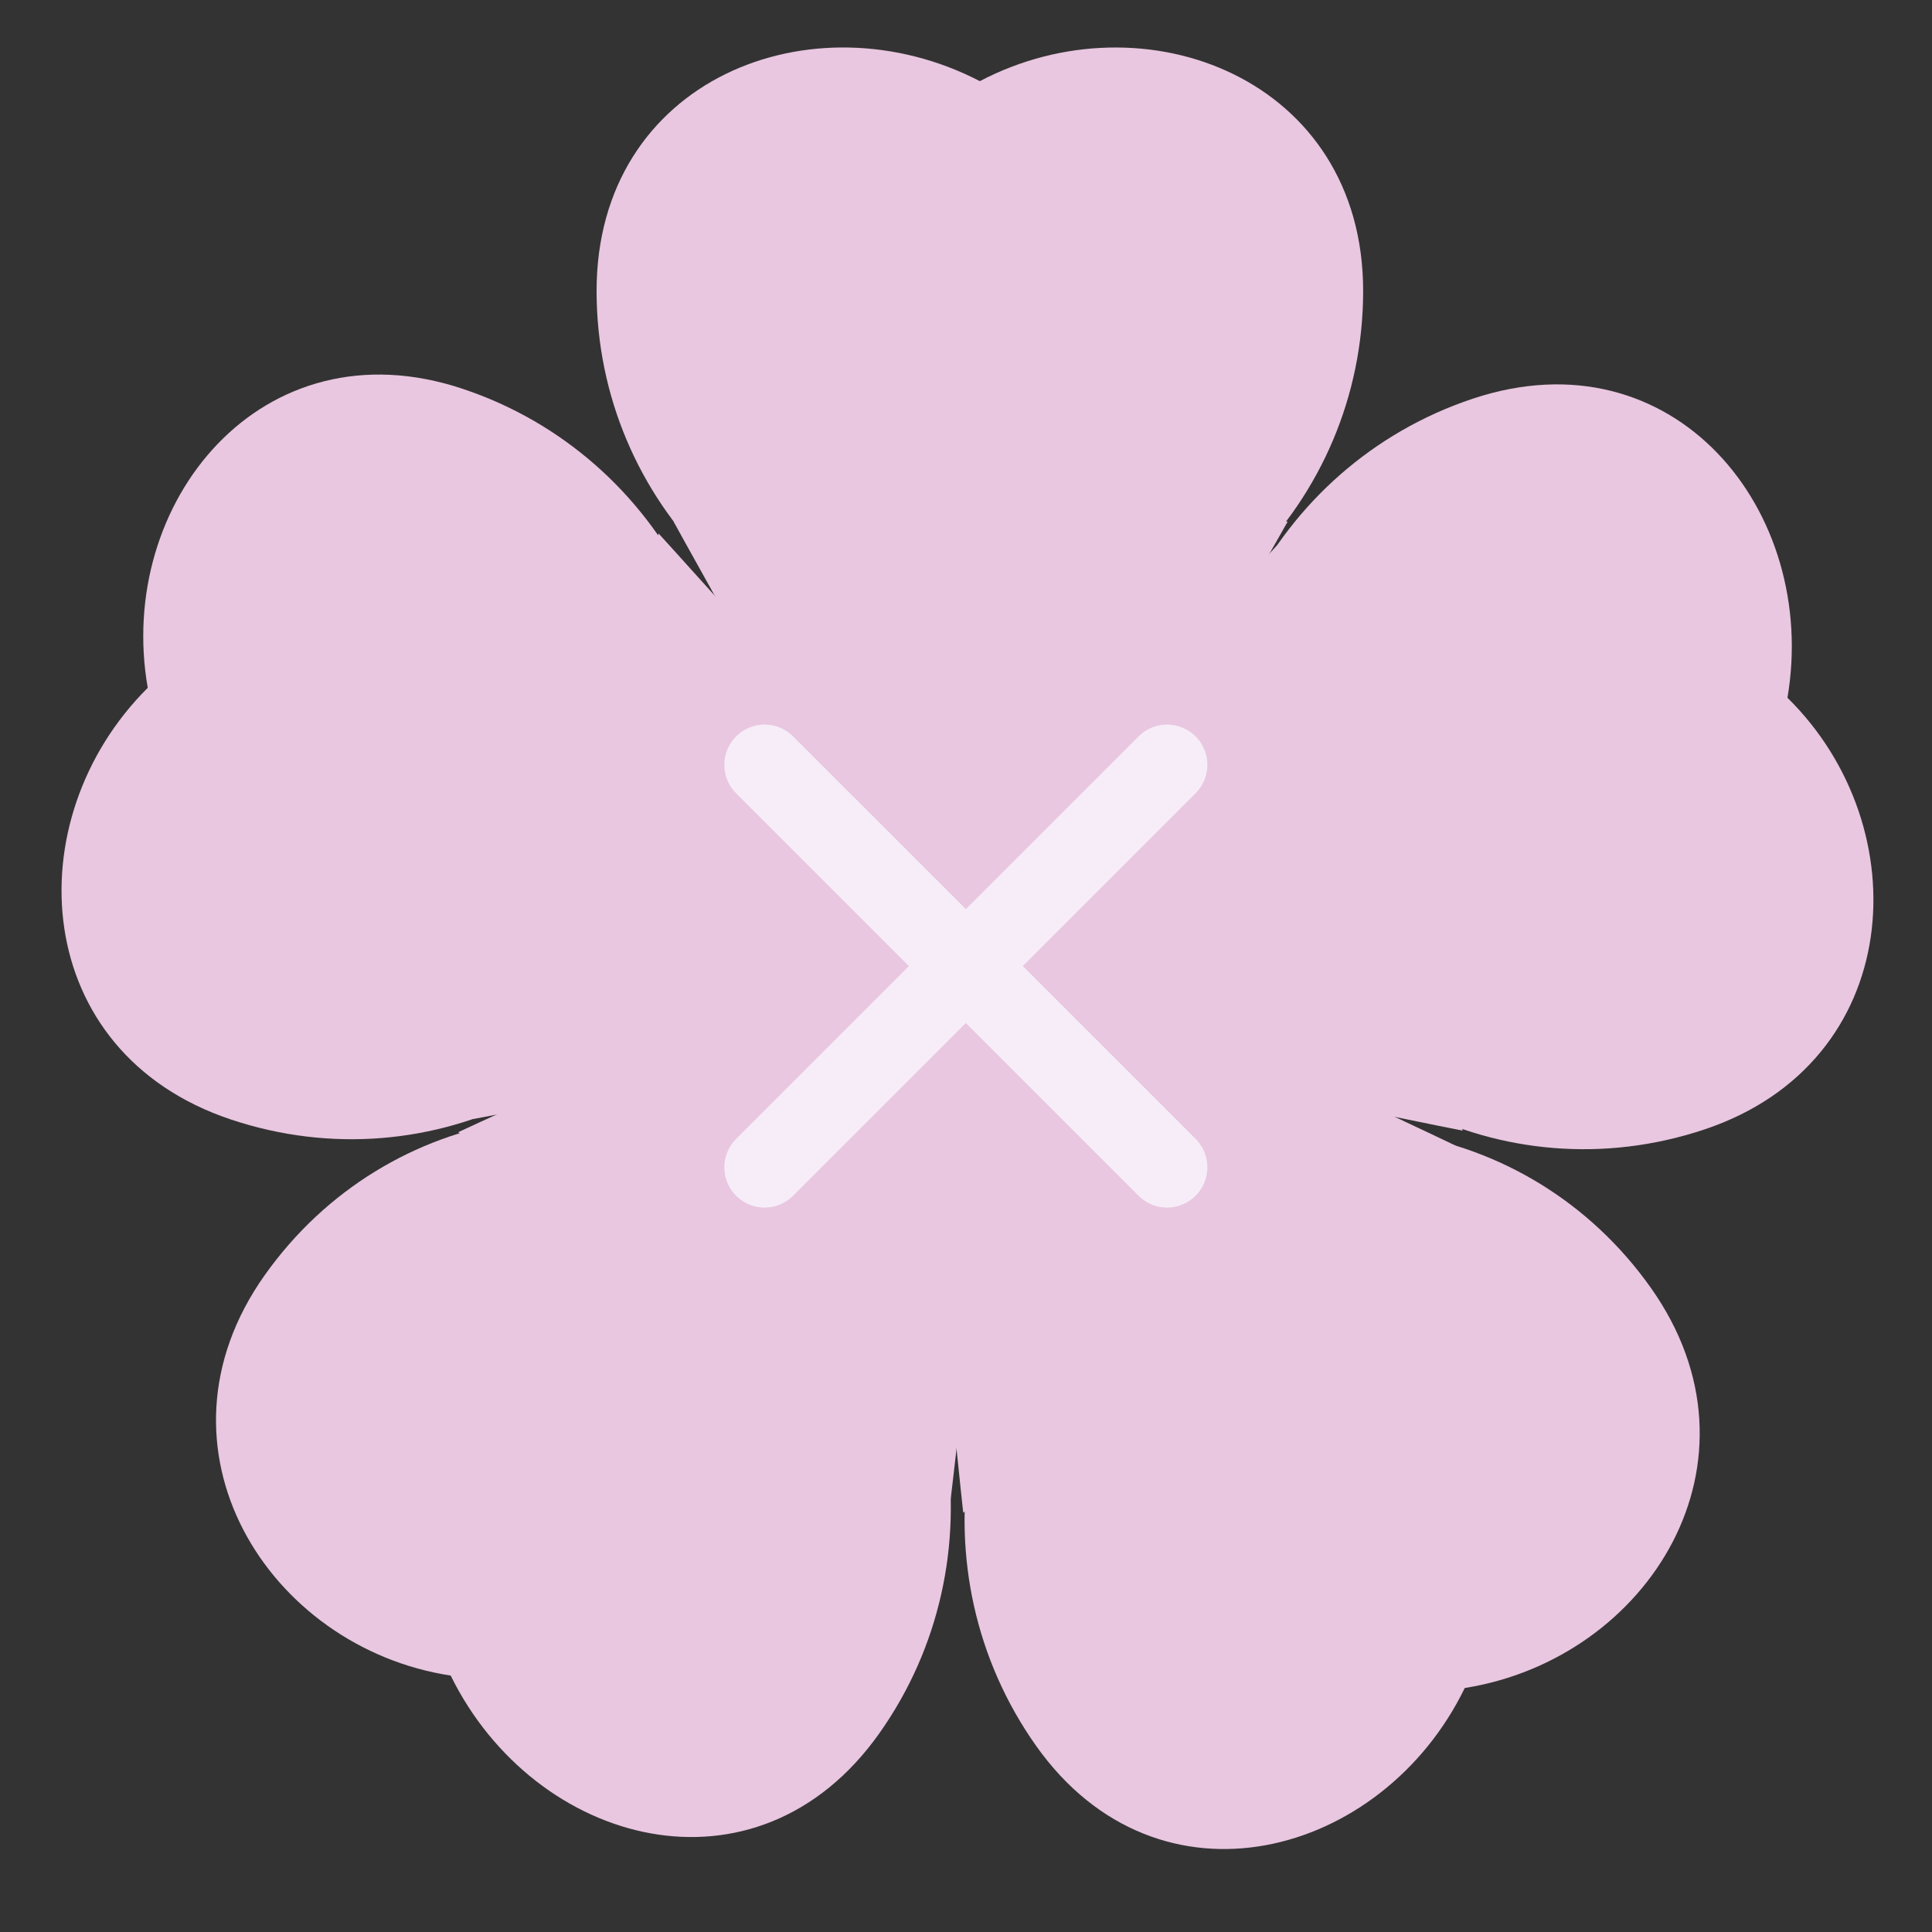 <svg xmlns="http://www.w3.org/2000/svg" width="48" height="48" viewBox="0 0 48 48" fill="none"><rect x="0" y="0" width="48" height="48" fill="#333333" stroke="none"/><path d="M41.014 31.994C37.974 27.702 32.091 26.77 27.874 29.913C23.657 33.056 22.702 39.083 25.742 43.375C28.782 47.667 34.348 46.147 36.391 41.938C40.972 41.211 44.053 36.286 41.014 31.994Z" fill="#E9C7E0"></path><path d="M23.017 22.941C22.382 23.414 23.931 37.582 23.931 37.582L36.166 28.464C36.166 28.464 23.652 22.468 23.017 22.941Z" fill="#E9C7E0"></path><path d="M21.845 43.066C24.885 38.775 23.931 32.748 19.714 29.605C15.497 26.462 9.614 27.393 6.574 31.685C3.534 35.977 6.663 40.937 11.197 41.629C13.287 45.874 18.805 47.358 21.845 43.066Z" fill="#E9C7E0"></path><path d="M24.677 22.713C24.042 22.24 11.384 28.129 11.384 28.129L23.619 37.247C23.619 37.247 25.312 23.186 24.677 22.713Z" fill="#E9C7E0"></path><path d="M5.741 27.815C10.73 29.478 16.062 26.762 17.651 21.748C19.239 16.734 16.482 11.322 11.492 9.659C6.503 7.996 2.865 12.497 3.671 17.089C0.37 20.373 0.751 26.152 5.741 27.815Z" fill="#E9C7E0"></path><path d="M25.691 24.5C25.93 23.745 16.363 13.255 16.363 13.255L11.755 27.802C11.755 27.802 25.452 25.255 25.691 24.5Z" fill="#E9C7E0"></path><path d="M14.822 7.228C14.822 12.488 19.085 16.751 24.344 16.751C29.604 16.751 33.867 12.488 33.867 7.228C33.867 1.969 28.446 -0.139 24.344 2.016C20.184 -0.14 14.822 1.969 14.822 7.228Z" fill="#E9C7E0"></path><path d="M24.274 25.246C25.066 25.246 31.993 12.957 31.993 12.957L16.734 12.957C16.734 12.957 23.483 25.246 24.274 25.246Z" fill="#E9C7E0"></path><path d="M36.589 9.906C31.599 11.569 28.842 16.982 30.43 21.996C32.018 27.009 37.35 29.726 42.34 28.063C47.33 26.4 47.693 20.565 44.409 17.336C45.198 12.689 41.578 8.243 36.589 9.906Z" fill="#E9C7E0"></path><path d="M22.351 24.618C22.59 25.372 36.341 28.091 36.341 28.091L31.733 13.544C31.733 13.544 22.112 23.863 22.351 24.618Z" fill="#E9C7E0"></path><path d="M28.996 19.002L18.996 29.002M18.996 19.002L28.996 29.002" stroke="#F6EDF8" stroke-width="2" stroke-linecap="round" stroke-linejoin="round"></path></svg>
